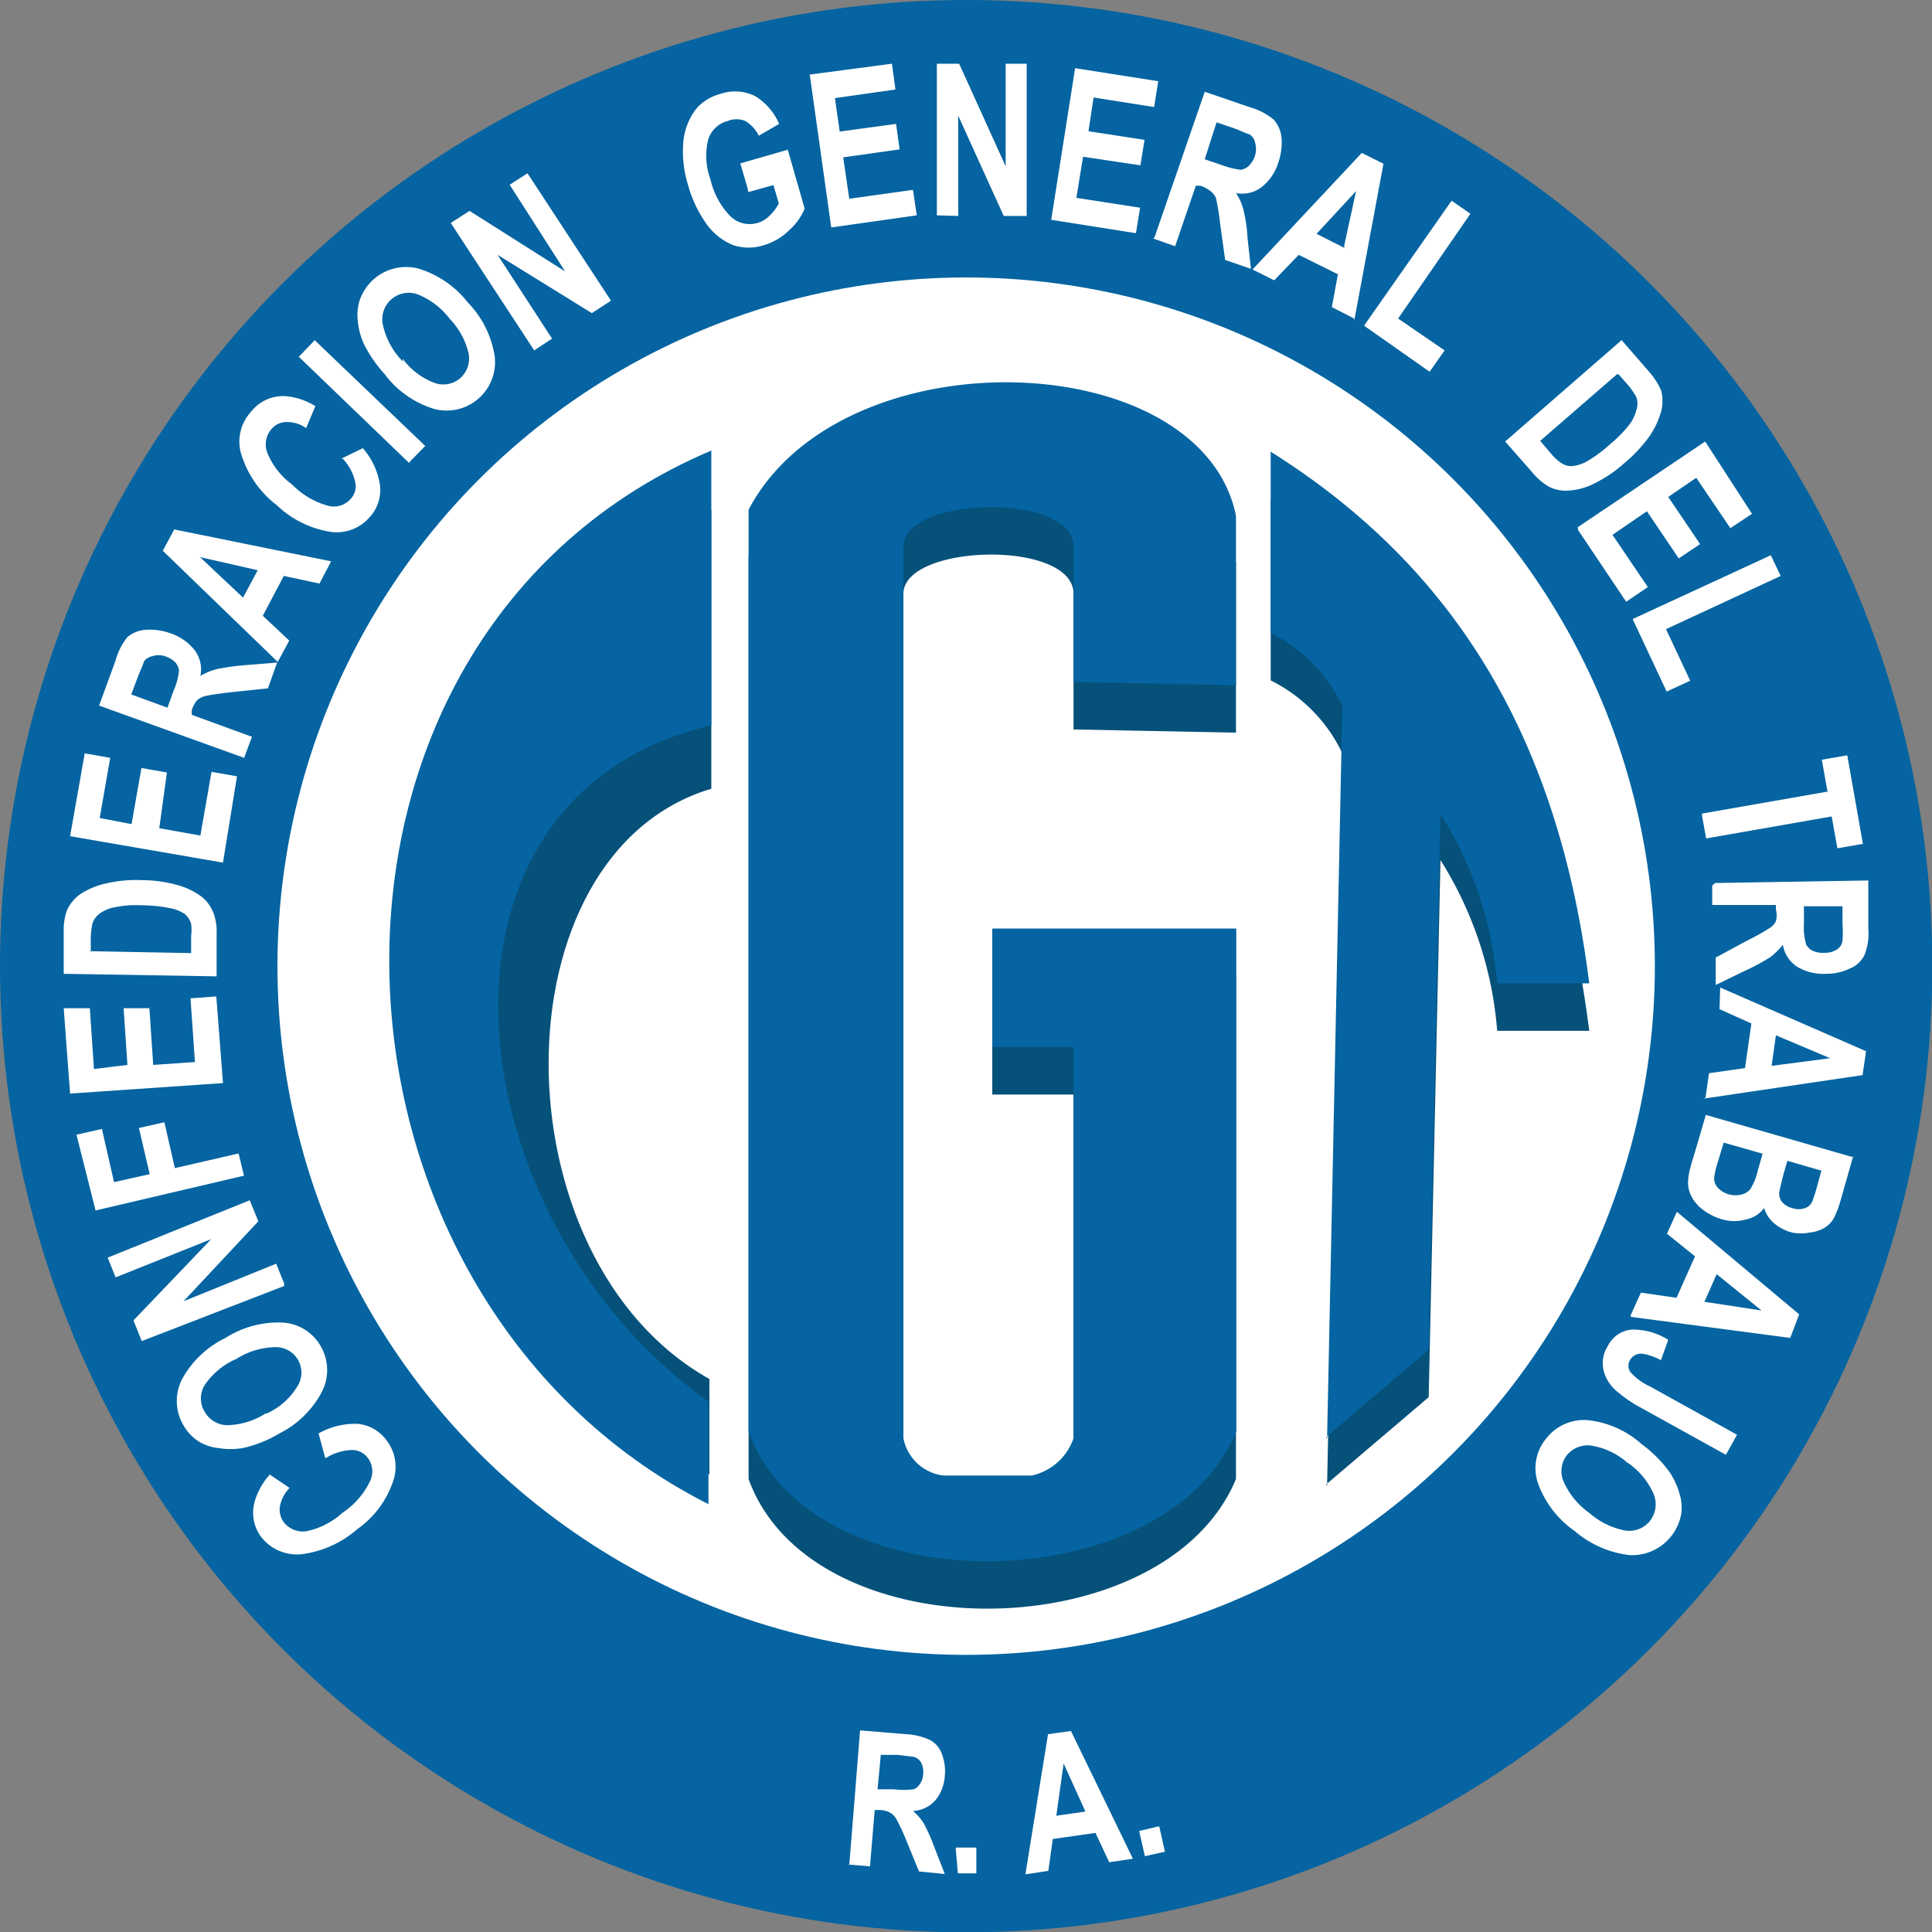 <svg xmlns="http://www.w3.org/2000/svg" viewBox="0 0 60.65 60.65"><rect x="0" y="0" width="60.65" height="60.65" fill="#808080" stroke="none"/><defs><style>.cls-1,.cls-5{fill:#0564a1;}.cls-2,.cls-4{fill:#fff;}.cls-3{fill:#06517a;}.cls-3,.cls-4,.cls-5{fill-rule:evenodd;}</style></defs><g id="Capa_2" data-name="Capa 2"><g id="Capa_1-2" data-name="Capa 1"><circle class="cls-1" cx="30.33" cy="30.33" r="30.33"/><circle class="cls-2" cx="30.33" cy="30.33" r="21.62"/><path class="cls-3" d="M23.5,17.47c2.92-5.55,14.21-5.17,15.3.19V23l-5.1-.1V18.64c0-1.71-5.34-1.57-5.34,0v28a1.46,1.46,0,0,0,1.25,1.17h2.78A1.79,1.79,0,0,0,33.7,46.6V34.36H31.15V30.64H38.8V46.43c-2.22,5.35-13.31,5.5-15.3,0v-29Z"/><path class="cls-3" d="M22.34,16c-9.86,5.4-9.31,24.19-.07,30.29v-3c-6.73-3.77-6.75-16.5.06-18.53V16Z"/><path class="cls-3" d="M41.63,46.6l3.22-2.74L45.22,27A11.76,11.76,0,0,1,47,32.36h2.89c-1-8-4.46-13.21-10-16.69v5.69a4.9,4.9,0,0,1,2.25,2.29l-.48,23Z"/><path class="cls-4" d="M10.21,45.77,10,45a2.29,2.29,0,0,1,1.25-.3,1.26,1.26,0,0,1,.88.51,1.36,1.36,0,0,1,.2,1.32A3,3,0,0,1,11.22,48a3.28,3.28,0,0,1-1.75.79,1.42,1.42,0,0,1-1.27-.54A1.27,1.27,0,0,1,8,47.12a2.16,2.16,0,0,1,.47-.83l.62.42a1.1,1.1,0,0,0-.3.57.65.65,0,0,0,.13.52.76.76,0,0,0,.69.27,2.39,2.39,0,0,0,1.14-.58,2.46,2.46,0,0,0,.87-1,.7.7,0,0,0-.08-.73.61.61,0,0,0-.5-.24,1.61,1.61,0,0,0-.79.24ZM8.77,45a3.86,3.86,0,0,1-1.16.46,2.31,2.31,0,0,1-.74,0,1.51,1.51,0,0,1-.6-.19,1.45,1.45,0,0,1-.54-.58,1.49,1.49,0,0,1,0-1.42A3.07,3.07,0,0,1,7.08,42a3.09,3.09,0,0,1,1.82-.48,1.47,1.47,0,0,1,1.19.78,1.49,1.49,0,0,1,0,1.42A3.06,3.06,0,0,1,8.77,45Zm-.39-.63a2.17,2.17,0,0,0,.95-.84.8.8,0,0,0-.68-1.24,2.37,2.37,0,0,0-1.23.37,2.29,2.29,0,0,0-1,.83.8.8,0,0,0,0,.82.83.83,0,0,0,.7.43,2.32,2.32,0,0,0,1.22-.37Zm.54-4L4.45,42.1l-.26-.65L6.63,38.9l-3,1.2-.25-.62,4.46-1.8.27.66L5.76,40.85l2.91-1.18.25.62ZM7.65,36.91,3,38,2.4,35.62l.8-.18.38,1.67,1.12-.25-.34-1.45.8-.18.33,1.44,2-.46.17.7ZM7,34l-4.8.33L2,31.65l.82,0,.13,1.91L4,33.43l-.12-1.78.81,0,.12,1.78,1.31-.09-.14-2,.81-.06L7,34ZM2,30.57l0-1.32a1.89,1.89,0,0,1,.1-.67,1.26,1.26,0,0,1,.45-.53,2.47,2.47,0,0,1,.79-.32,4.27,4.27,0,0,1,1.14-.1,4.15,4.15,0,0,1,1,.13,2.31,2.31,0,0,1,.85.39,1.2,1.2,0,0,1,.37.51,1.62,1.62,0,0,1,.1.64l0,1.35L2,30.57Zm.83-.71L6,29.92v-.54A1.51,1.51,0,0,0,6,29a.67.67,0,0,0-.19-.3,1.17,1.17,0,0,0-.47-.19,4.49,4.49,0,0,0-.88-.09,3.31,3.31,0,0,0-.85.06,1.15,1.15,0,0,0-.47.19.65.65,0,0,0-.24.33,2.41,2.41,0,0,0-.05.59v.32ZM7,27.08,2.2,26.25l.46-2.6.8.14-.33,1.89,1,.19.31-1.76.8.14L5,26l1.29.23.35-2,.8.14L7,27.08Zm.69-3.28L3.11,22.15l.52-1.42A2,2,0,0,1,4,20a1,1,0,0,1,.58-.23,1.94,1.94,0,0,1,.77.11,1.62,1.62,0,0,1,.76.53,1,1,0,0,1,.18.81A1.92,1.92,0,0,1,6.83,21a7.52,7.52,0,0,1,.87-.12l1-.08-.29.81-1.16.12c-.42.05-.68.09-.8.12a.58.58,0,0,0-.26.13.85.85,0,0,0-.17.32l0,.14,1.89.69-.25.67ZM5.27,22.18l.18-.5a2.06,2.06,0,0,0,.17-.63.48.48,0,0,0-.12-.26.82.82,0,0,0-.32-.19.64.64,0,0,0-.4,0,.41.41,0,0,0-.27.18c0,.06-.09.22-.19.49l-.2.53,1.15.42Zm5.12-4.55-.36.69-1.12-.24-.66,1.25.83.78-.36.67L5.11,17.29l.36-.67,4.92,1Zm-2.3.27-1.81-.41,1.35,1.27.46-.86Zm2.62-3.5.68-.33a2.26,2.26,0,0,1,.54,1.17,1.26,1.26,0,0,1-.33,1,1.36,1.36,0,0,1-1.26.45,3.15,3.15,0,0,1-1.65-.83,3.2,3.2,0,0,1-1.11-1.58,1.37,1.37,0,0,1,.29-1.34A1.27,1.27,0,0,1,9,12.44a2.1,2.1,0,0,1,.9.31l-.29.69A1,1,0,0,0,9,13.25a.61.61,0,0,0-.48.22.74.74,0,0,0-.13.74,2.32,2.32,0,0,0,.78,1,2.5,2.5,0,0,0,1.14.67.7.7,0,0,0,.7-.22.58.58,0,0,0,.14-.53,1.54,1.54,0,0,0-.39-.73Zm2.14.14L9.38,11.2l.5-.52L13.35,14l-.5.51Zm-.75-2.77a4.06,4.06,0,0,1-.69-1,2.32,2.32,0,0,1-.18-.71,1.57,1.57,0,0,1,.06-.63,1.54,1.54,0,0,1,1.84-1,3.12,3.12,0,0,1,1.56,1.07,3.09,3.09,0,0,1,.84,1.69,1.52,1.52,0,0,1-1.89,1.65,3.05,3.05,0,0,1-1.54-1.06Zm.54-.51a2.2,2.2,0,0,0,1,.76.81.81,0,0,0,.81-.15.83.83,0,0,0,.26-.78A2.34,2.34,0,0,0,14.11,10a2.36,2.36,0,0,0-1-.76.83.83,0,0,0-1.08,1,2.33,2.33,0,0,0,.62,1.11ZM16.77,11,14.15,7l.59-.38,3,1.9L16,5.8l.56-.36,2.62,4-.6.39L15.62,8l1.71,2.63-.56.37Zm6.7-5.09-.23-.78,1.49-.43.53,1.85a1.85,1.85,0,0,1-.49.68,1.87,1.87,0,0,1-.77.46,1.55,1.55,0,0,1-1,0,1.93,1.93,0,0,1-.85-.7,3.89,3.89,0,0,1-.55-1.18,3.6,3.6,0,0,1-.15-1.35,2,2,0,0,1,.41-1.05,1.5,1.5,0,0,1,.75-.46,1.41,1.41,0,0,1,1.1.07,1.91,1.91,0,0,1,.75.87l-.64.37a1.11,1.11,0,0,0-.42-.46.72.72,0,0,0-.56,0,.86.86,0,0,0-.61.59,2.13,2.13,0,0,0,.07,1.23,2.45,2.45,0,0,0,.62,1.16.87.87,0,0,0,1.23,0,1.57,1.57,0,0,0,.3-.39l-.17-.58-.79.22Zm2.62,1.2-.67-4.77L28,2l.11.81-1.9.27.15,1.05,1.77-.24.11.8-1.77.25.19,1.3,2-.28.12.8-2.68.38Zm3.32-.35V2h.7l1.46,3.22V2h.66V6.78h-.72L30.08,3.63V6.78ZM33,6.9l.75-4.76,2.61.41-.13.81-1.9-.3-.16,1.06,1.76.27-.13.8L34,4.92l-.21,1.29,2,.31-.13.8L33,6.9Zm3.25.53,1.57-4.55,1.43.49a2.05,2.05,0,0,1,.74.39,1,1,0,0,1,.24.57,1.9,1.9,0,0,1-.1.77,1.57,1.57,0,0,1-.52.77,1,1,0,0,1-.81.19,1.64,1.64,0,0,1,.23.51,4.49,4.49,0,0,1,.13.87l.11,1-.81-.28L38.3,7a7.24,7.24,0,0,0-.13-.79A.59.59,0,0,0,38,6a1,1,0,0,0-.32-.17l-.14,0-.65,1.9-.68-.24ZM37.82,5l.5.17a2.71,2.71,0,0,0,.63.16.46.46,0,0,0,.26-.13.82.82,0,0,0,.19-.32.71.71,0,0,0,0-.4.38.38,0,0,0-.19-.27c-.05,0-.22-.09-.49-.19l-.53-.18L37.82,5Zm4.69,5-.7-.36L42,8.61,40.77,8,40,8.8l-.68-.34L42.75,4.8l.68.34-.92,4.94Zm-.31-2.3L42.57,6,41.33,7.34l.87.44Zm.63,2.51,2.74-3.91.59.41L43.89,10l1.46,1-.47.67-2.05-1.44Zm8.07.46.87,1a2.31,2.31,0,0,1,.37.57,1.27,1.27,0,0,1,0,.7,2.58,2.58,0,0,1-.37.77,4.49,4.49,0,0,1-.78.83,4,4,0,0,1-.85.59,2.09,2.09,0,0,1-.89.27,1.15,1.15,0,0,1-.62-.12,1.79,1.79,0,0,1-.5-.42l-.88-1,3.63-3.16Zm-.14,1.08-2.41,2.09.35.41a1.45,1.45,0,0,0,.32.29.53.53,0,0,0,.34.09,1.16,1.16,0,0,0,.48-.16,4.42,4.42,0,0,0,.71-.53,4.13,4.13,0,0,0,.6-.61,1.27,1.27,0,0,0,.22-.46.61.61,0,0,0,0-.4,2.21,2.21,0,0,0-.35-.48l-.21-.24Zm-1.23,4.8,4-2.69L55,16.13l-.68.45L53.25,15l-.88.6,1,1.48-.67.45-1-1.48-1.08.74,1.11,1.64-.68.46-1.51-2.25Zm1.73,2.88,4.33-2,.31.65-3.6,1.67.76,1.62-.74.34-1.06-2.26Zm2.17,6.11,3.94-.69-.18-1,.8-.14.49,2.78-.8.14-.18-1-3.94.69-.13-.71Zm.41,2.18,4.81-.08,0,1.51a1.79,1.79,0,0,1-.12.83.85.85,0,0,1-.45.42,1.67,1.67,0,0,1-.76.17,1.58,1.58,0,0,1-.9-.22,1,1,0,0,1-.45-.69,2.45,2.45,0,0,1-.4.39,6.5,6.5,0,0,1-.78.42l-.93.45v-.86l1-.54a7.45,7.45,0,0,0,.7-.39.53.53,0,0,0,.19-.21.75.75,0,0,0,0-.37v-.14l-2,0V27.8Zm2.79.67V29a1.94,1.94,0,0,0,.07.65.45.45,0,0,0,.21.2.75.75,0,0,0,.36.06.67.67,0,0,0,.39-.1.39.39,0,0,0,.18-.27,3.45,3.45,0,0,0,0-.53v-.56l-1.22,0Zm-3.09,6.07.11-.77,1.13-.16.2-1.4-1-.45L54,31l4.58,2-.11.75-5,.74Zm2.07-1,1.84-.24-1.7-.72-.14,1Zm2.57,2.82-.39,1.37a3.26,3.26,0,0,1-.22.59.83.83,0,0,1-.29.3,1.09,1.09,0,0,1-.46.15,1.4,1.4,0,0,1-.57,0,1.42,1.42,0,0,1-.57-.3,1,1,0,0,1-.3-.47.92.92,0,0,1-.56.36,1.38,1.38,0,0,1-.75,0,1.83,1.83,0,0,1-.58-.28,1.23,1.23,0,0,1-.39-.44A.91.91,0,0,1,53,37q0-.18.21-.84L53.55,35l4.63,1.33Zm-1,.47-1.07-.31-.13.45q-.1.41-.12.51a.43.43,0,0,0,.08.33.63.63,0,0,0,.34.2.59.59,0,0,0,.37,0,.38.38,0,0,0,.24-.21,5.55,5.55,0,0,0,.18-.58l.11-.4Zm-1.84-.53-1.23-.35-.19.63a2.51,2.51,0,0,0-.11.49.44.44,0,0,0,.12.3.78.78,0,0,0,.36.21.85.85,0,0,0,.38,0,.53.53,0,0,0,.27-.16,1.87,1.87,0,0,0,.24-.59l.16-.56Zm-4.15,5.07.32-.71,1.12.16.58-1.3-.88-.71.31-.69,3.84,3.22L56.2,42l-5-.66Zm2.28-.43,1.83.28L53.89,40l-.39.88Zm1.06,4.18-.35.63-2.67-1.48a4.05,4.05,0,0,1-.76-.52,1.24,1.24,0,0,1-.41-.65,1,1,0,0,1,.13-.76.93.93,0,0,1,.74-.52,2.06,2.06,0,0,1,1.16.32l-.23.64a1.81,1.81,0,0,0-.56-.2.39.39,0,0,0-.4.18.35.35,0,0,0,0,.39,1.87,1.87,0,0,0,.63.46l2.72,1.51Zm-3,.29a4.05,4.05,0,0,1,.88.88,2.38,2.38,0,0,1,.31.67,1.41,1.41,0,0,1,.06.63,1.57,1.57,0,0,1-1.61,1.31,3.2,3.2,0,0,1-1.74-.76,3.1,3.1,0,0,1-1.15-1.5,1.45,1.45,0,0,1,.25-1.39,1.5,1.5,0,0,1,1.29-.59,3,3,0,0,1,1.71.75Zm-.43.6a2.26,2.26,0,0,0-1.15-.55.84.84,0,0,0-.76.3.82.82,0,0,0-.11.82,2.41,2.41,0,0,0,.82,1,2.35,2.35,0,0,0,1.14.55.83.83,0,0,0,.76-.31.85.85,0,0,0,.12-.82,2.33,2.33,0,0,0-.82-1Z"/><path class="cls-4" d="M26.66,58.56,27,54.32l1.43.12a2,2,0,0,1,.78.19.8.8,0,0,1,.36.44,1.5,1.5,0,0,1,.09.68,1.34,1.34,0,0,1-.3.77,1,1,0,0,1-.7.33,1.76,1.76,0,0,1,.34.39,5.61,5.61,0,0,1,.32.72l.34.87-.81-.08-.41-1a5.62,5.62,0,0,0-.31-.66.57.57,0,0,0-.19-.19.8.8,0,0,0-.34-.08h-.14l-.15,1.77-.68-.06Zm.89-2.39.51,0a2.56,2.56,0,0,0,.62,0,.41.41,0,0,0,.2-.17.57.57,0,0,0,.1-.31.63.63,0,0,0-.06-.35.38.38,0,0,0-.24-.19l-.5-.06-.53,0-.1,1.07Zm2.52,2.64L30,58l.65,0,0,.81-.65,0Zm5.49-.46-.74.11-.43-.92-1.34.19-.14,1-.72.11.71-4.4.72-.1,1.94,4Zm-1.49-1.49-.68-1.5L33.16,57l.91-.13Zm1.87,1.41-.18-.79.63-.15.18.8-.63.14Z"/><path class="cls-5" d="M22.34,14.14C8.48,20,9.25,40.64,22.24,47.22V44c-8.13-5.8-9.48-19,.09-21.23V14.14Z"/><path class="cls-5" d="M23.5,16c2.92-5.55,14.21-5.17,15.3.19v5.32l-5.1-.1V17.15c0-1.71-5.34-1.57-5.34,0v28a1.46,1.46,0,0,0,1.25,1.17h2.78a1.79,1.79,0,0,0,1.31-1.17V32.87H31.15V29.15h7.66V44.94c-2.23,5.35-13.32,5.5-15.31,0V16Z"/><path class="cls-5" d="M41.63,45.11l3.22-2.74.37-16.82A11.76,11.76,0,0,1,47,30.87h2.89c-1-8-4.46-13.21-10-16.69v5.69a4.9,4.9,0,0,1,2.25,2.29l-.48,23Z"/></g></g></svg>